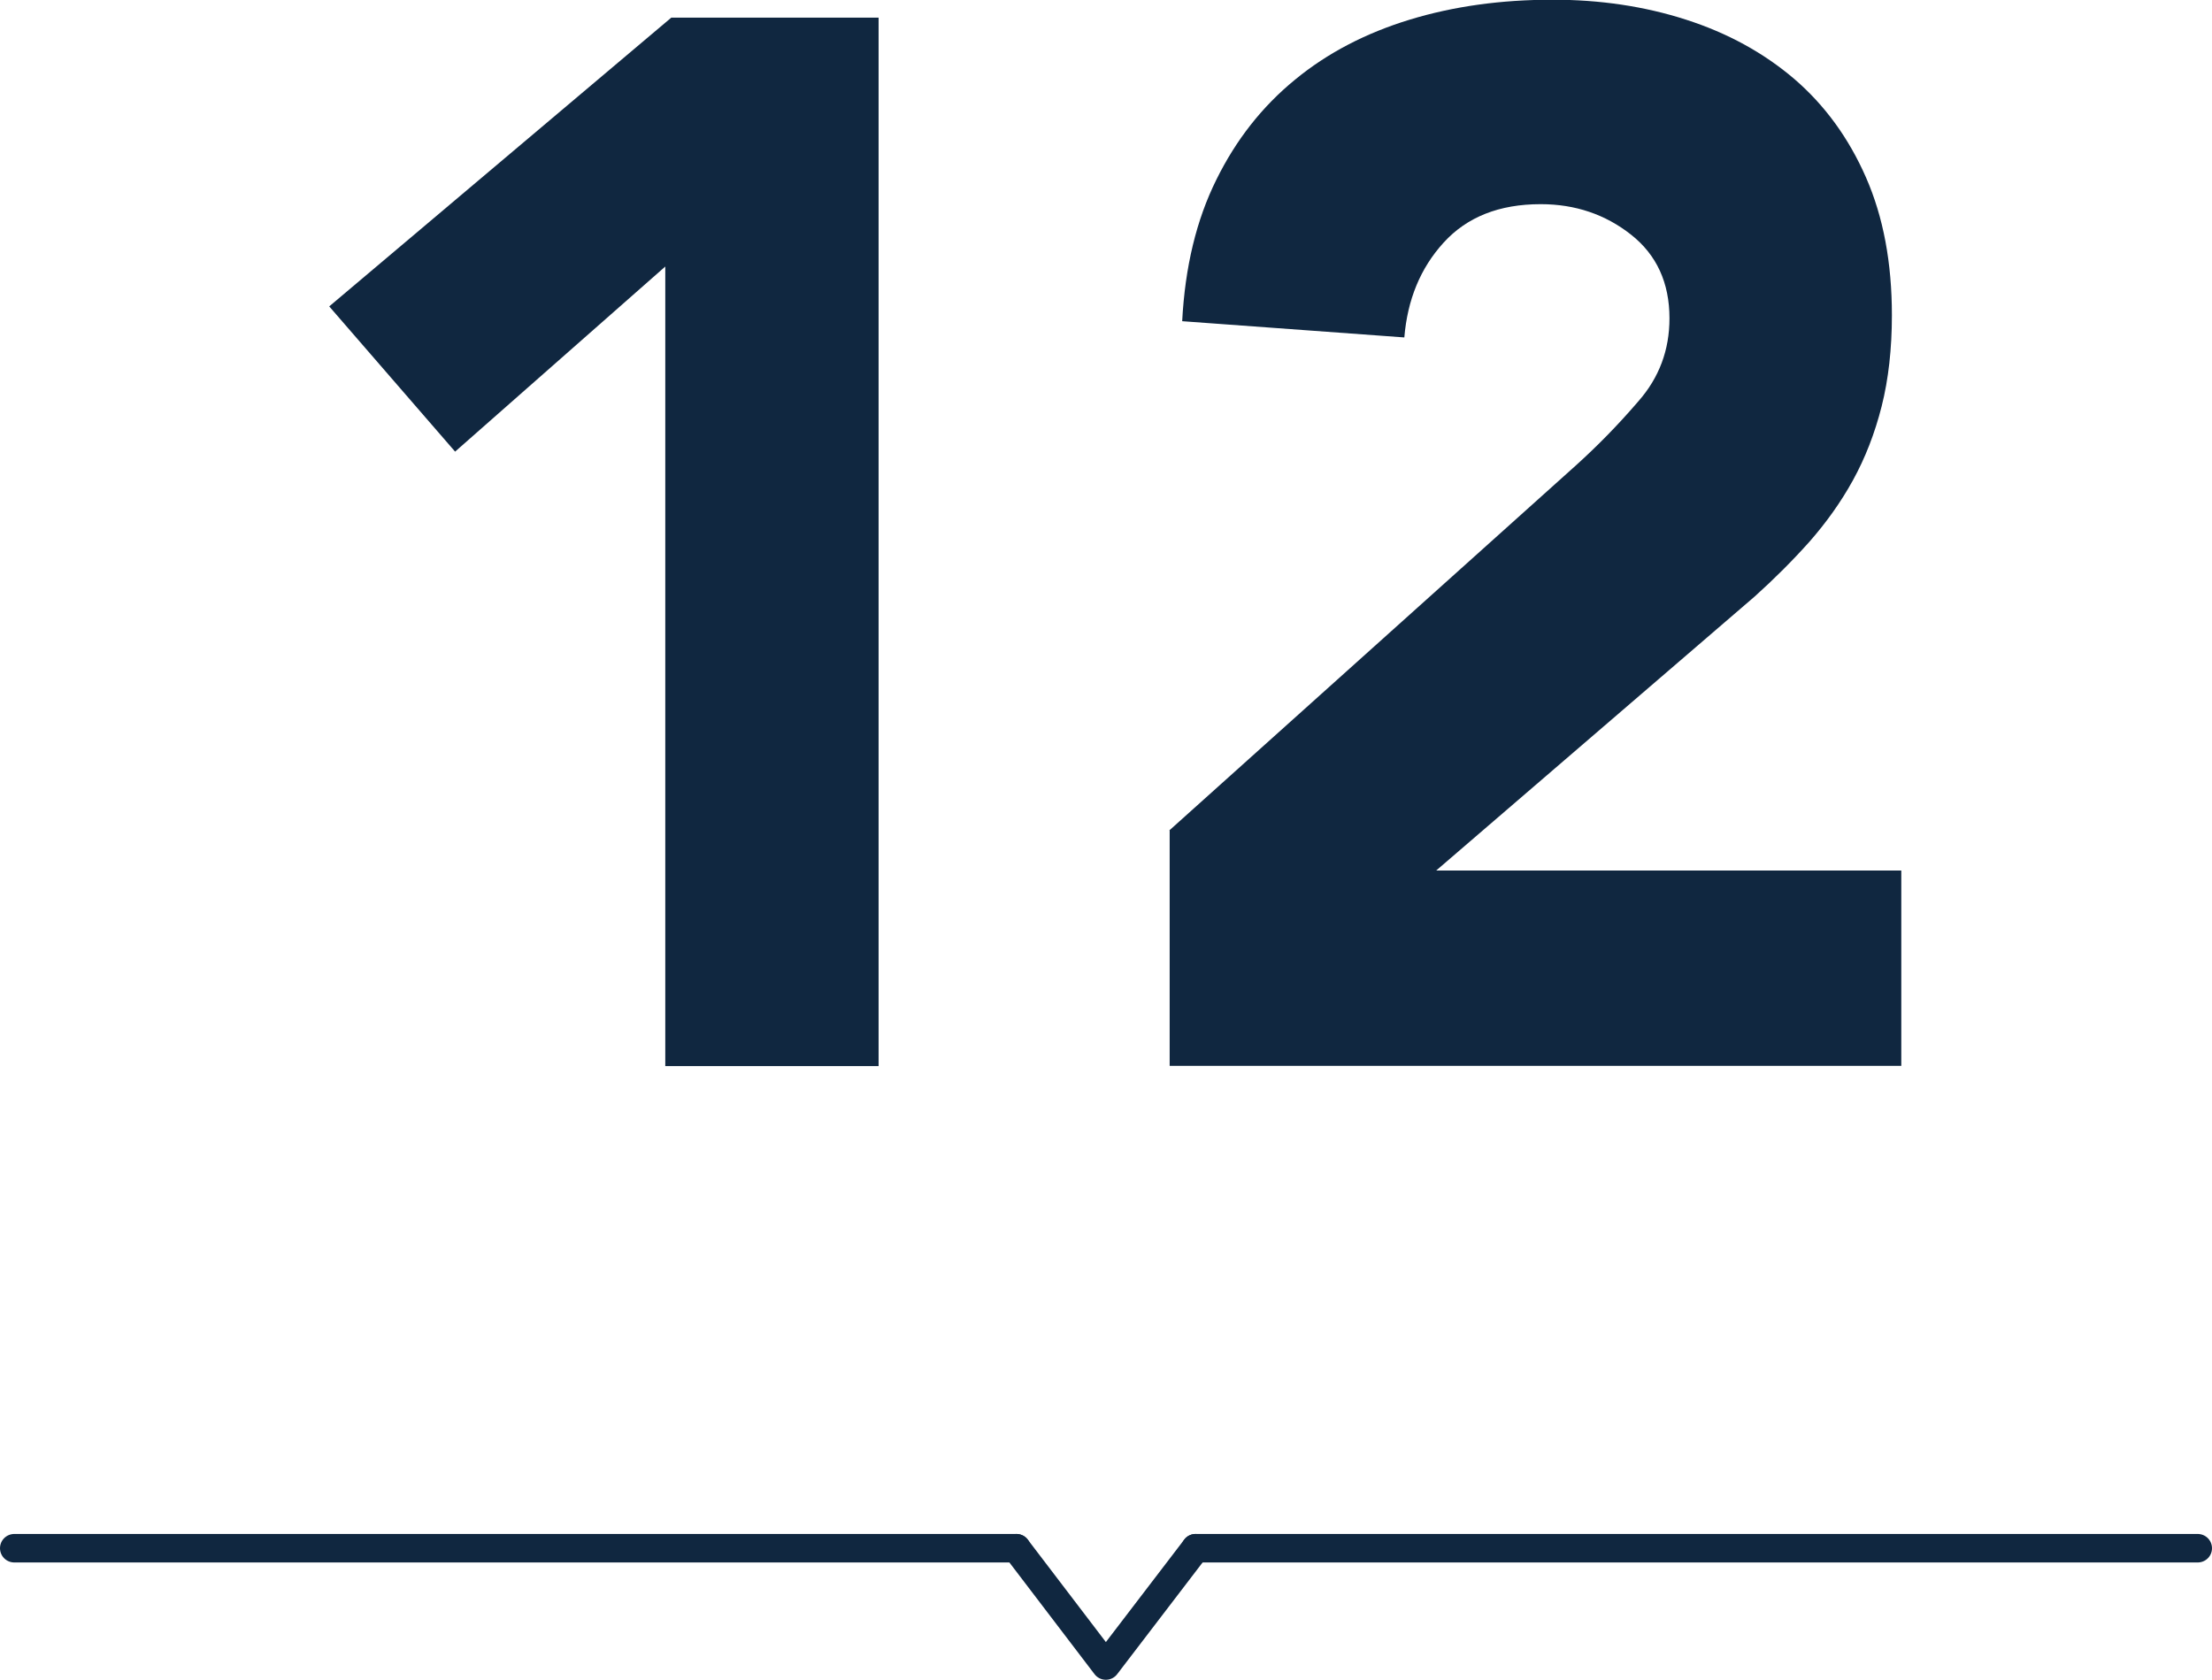 <?xml version="1.0" encoding="UTF-8"?><svg id="_レイヤー_2" xmlns="http://www.w3.org/2000/svg" viewBox="0 0 77.67 58.99"><defs><style>.cls-1{fill:none;stroke:#102740;stroke-linecap:round;stroke-linejoin:round;}.cls-2{fill:#102740;}</style></defs><g id="_レイヤー_1-2"><g><polygon class="cls-2" points="23.36 9.36 15.98 15.86 11.56 10.76 23.57 .62 30.85 .62 30.85 37.44 23.36 37.44 23.36 9.36"/><path class="cls-2" d="M41.05,29.17l14.3-12.84c.73-.66,1.46-1.4,2.18-2.24,.73-.83,1.09-1.8,1.09-2.91,0-1.25-.45-2.23-1.35-2.94-.9-.71-1.96-1.07-3.17-1.07-1.46,0-2.59,.45-3.41,1.35-.82,.9-1.27,2.01-1.38,3.33l-7.8-.57c.1-1.91,.5-3.56,1.2-4.97,.69-1.4,1.61-2.57,2.76-3.51,1.14-.94,2.49-1.64,4.03-2.11,1.54-.47,3.21-.7,5.02-.7,1.66,0,3.22,.23,4.68,.7,1.46,.47,2.72,1.16,3.8,2.08,1.07,.92,1.91,2.07,2.52,3.46,.61,1.39,.91,3,.91,4.84,0,1.18-.12,2.25-.36,3.2-.24,.95-.58,1.82-1.01,2.6-.43,.78-.95,1.5-1.53,2.16-.59,.66-1.23,1.3-1.92,1.92l-11.18,9.62h16.33v6.86h-25.69v-8.27Z"/><line class="cls-1" x1="35.69" y1="54.37" x2=".5" y2="54.37"/><line class="cls-1" x1="77.17" y1="54.37" x2="41.98" y2="54.37"/><polyline class="cls-1" points="41.98 54.37 38.83 58.49 35.69 54.37"/></g></g></svg>
